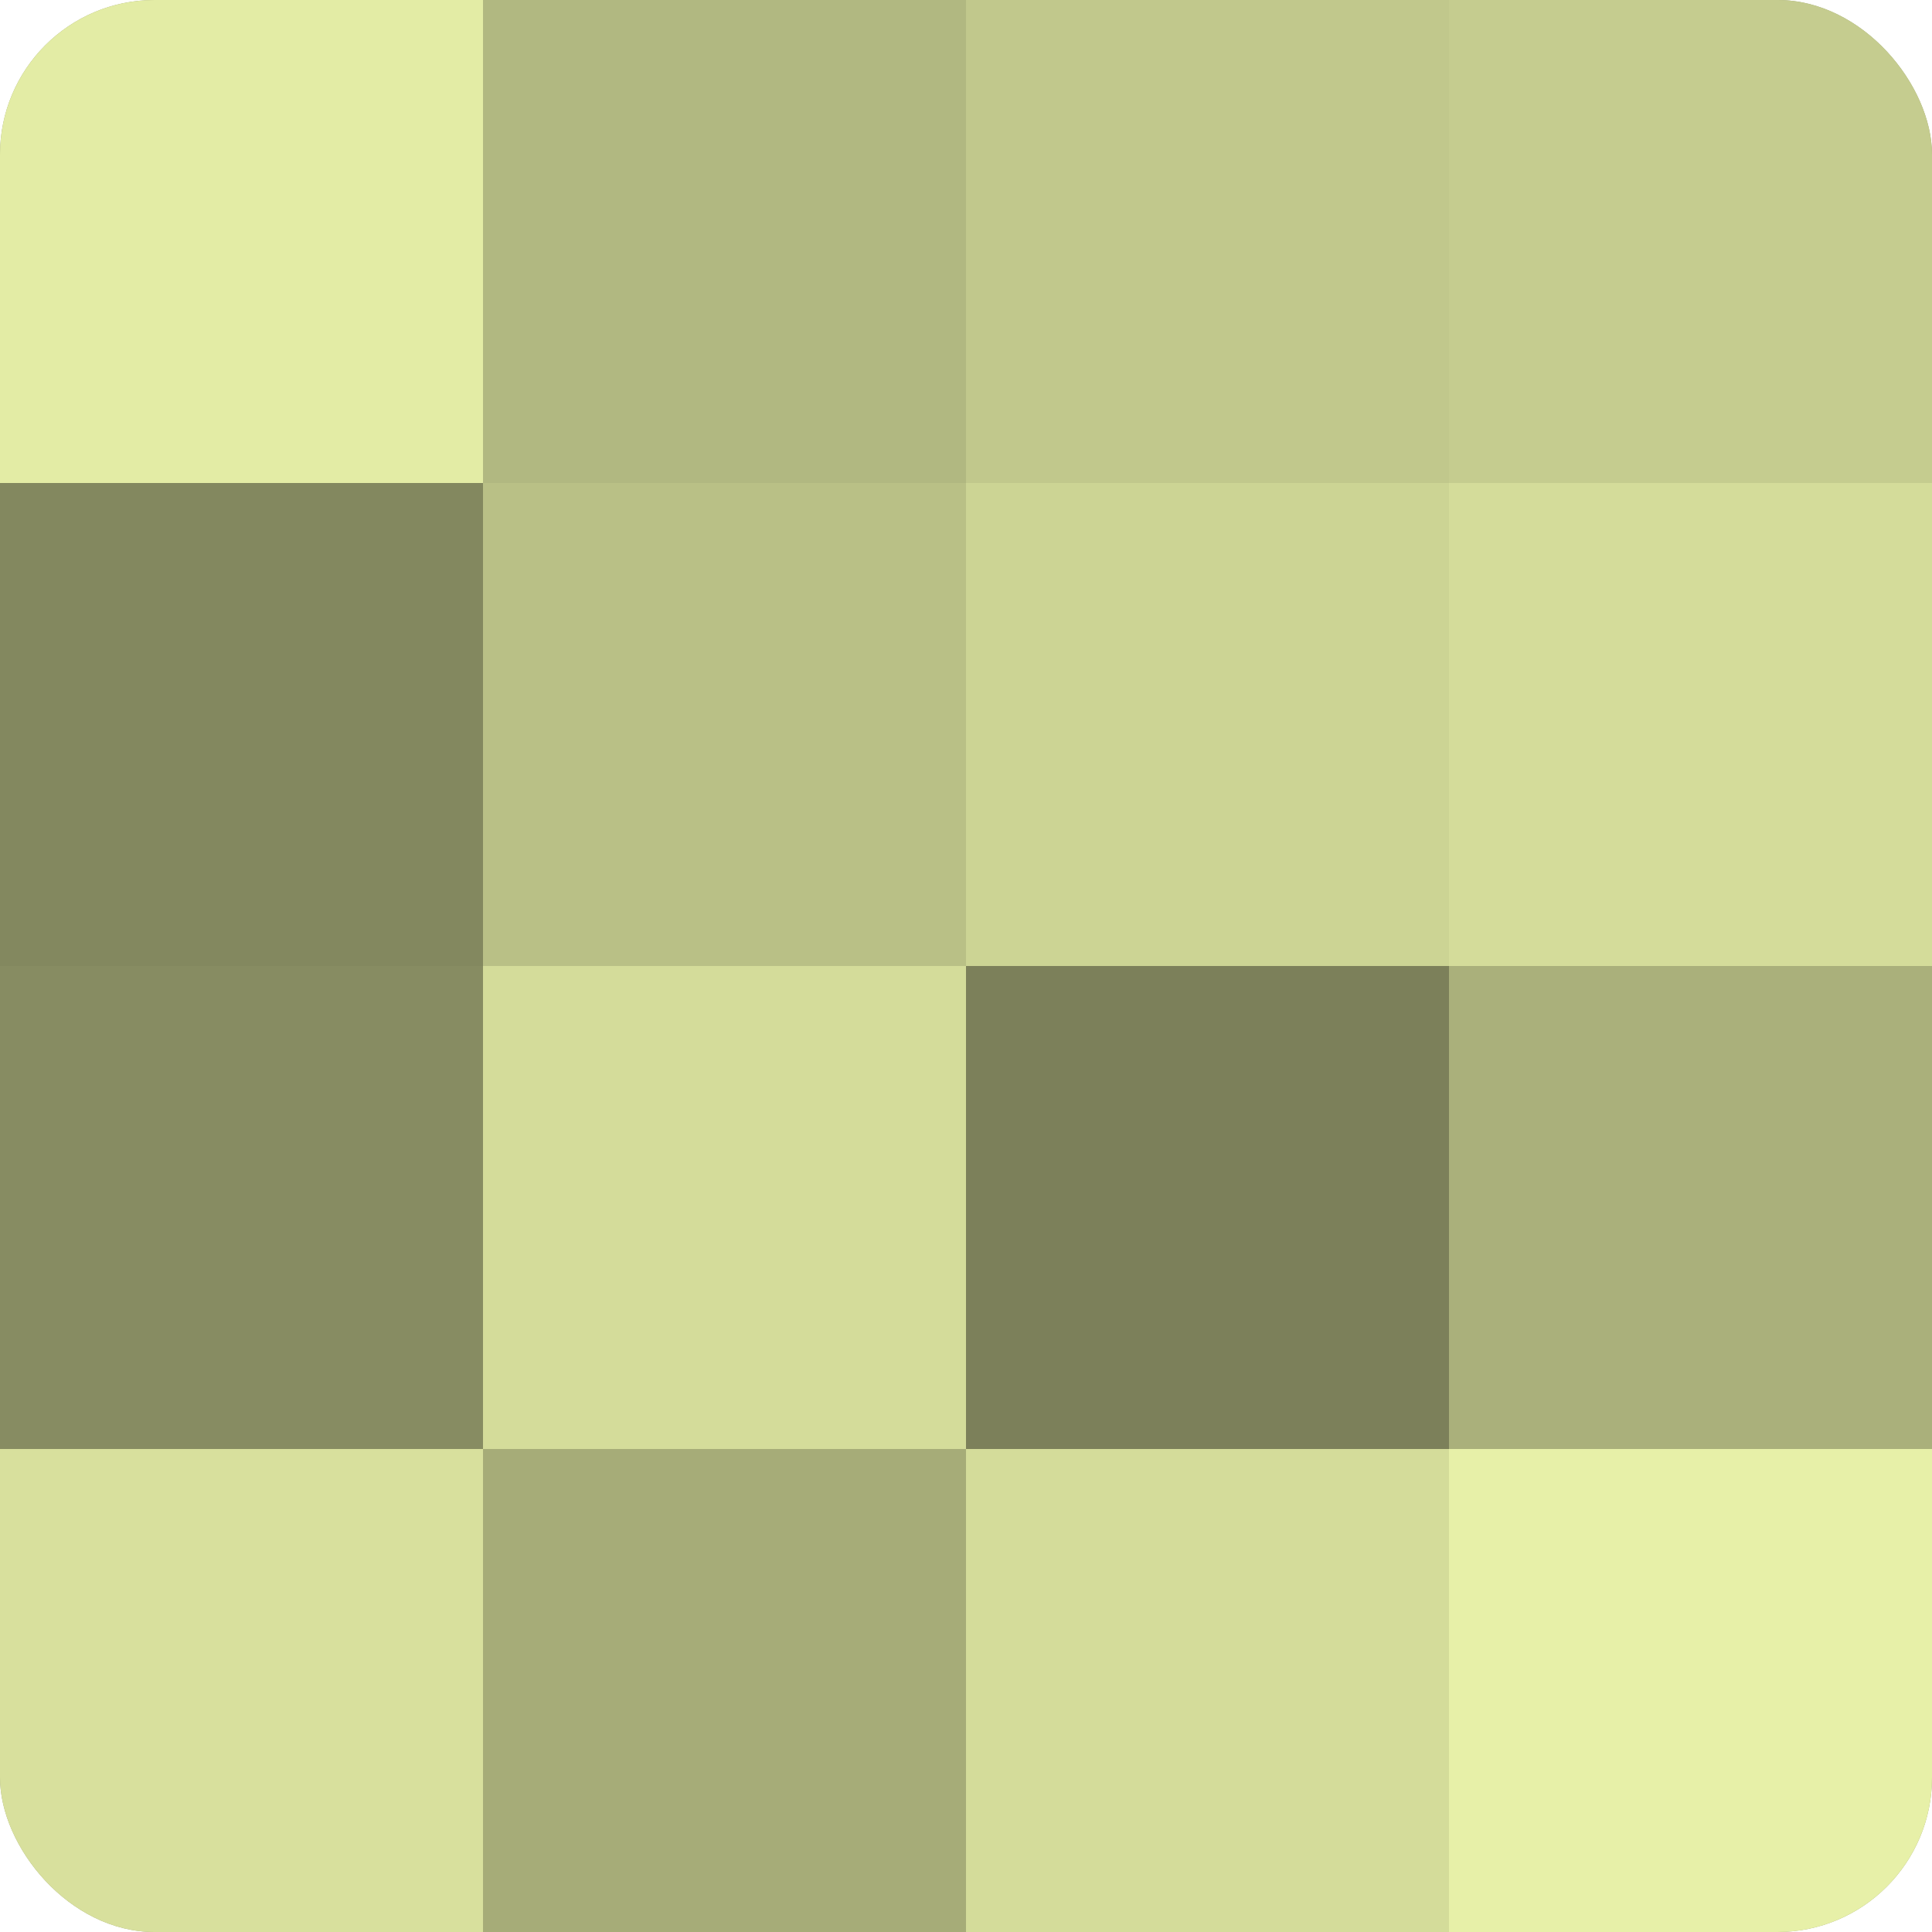 <?xml version="1.0" encoding="UTF-8"?>
<svg xmlns="http://www.w3.org/2000/svg" width="60" height="60" viewBox="0 0 100 100" preserveAspectRatio="xMidYMid meet"><defs><clipPath id="c" width="100" height="100"><rect width="100" height="100" rx="8" ry="8"/></clipPath></defs><g clip-path="url(#c)"><rect width="100" height="100" fill="#9aa070"/><rect width="25" height="25" fill="#e3eca5"/><rect y="25" width="25" height="25" fill="#83885f"/><rect y="50" width="25" height="25" fill="#878c62"/><rect y="75" width="25" height="25" fill="#d8e09d"/><rect x="25" width="25" height="25" fill="#b1b881"/><rect x="25" y="25" width="25" height="25" fill="#b9c086"/><rect x="25" y="50" width="25" height="25" fill="#d4dc9a"/><rect x="25" y="75" width="25" height="25" fill="#a6ac78"/><rect x="50" width="25" height="25" fill="#c1c88c"/><rect x="50" y="25" width="25" height="25" fill="#ccd494"/><rect x="50" y="50" width="25" height="25" fill="#7c805a"/><rect x="50" y="75" width="25" height="25" fill="#d4dc9a"/><rect x="75" width="25" height="25" fill="#c5cc8f"/><rect x="75" y="25" width="25" height="25" fill="#d4dc9a"/><rect x="75" y="50" width="25" height="25" fill="#aab07b"/><rect x="75" y="75" width="25" height="25" fill="#e7f0a8"/></g></svg>
